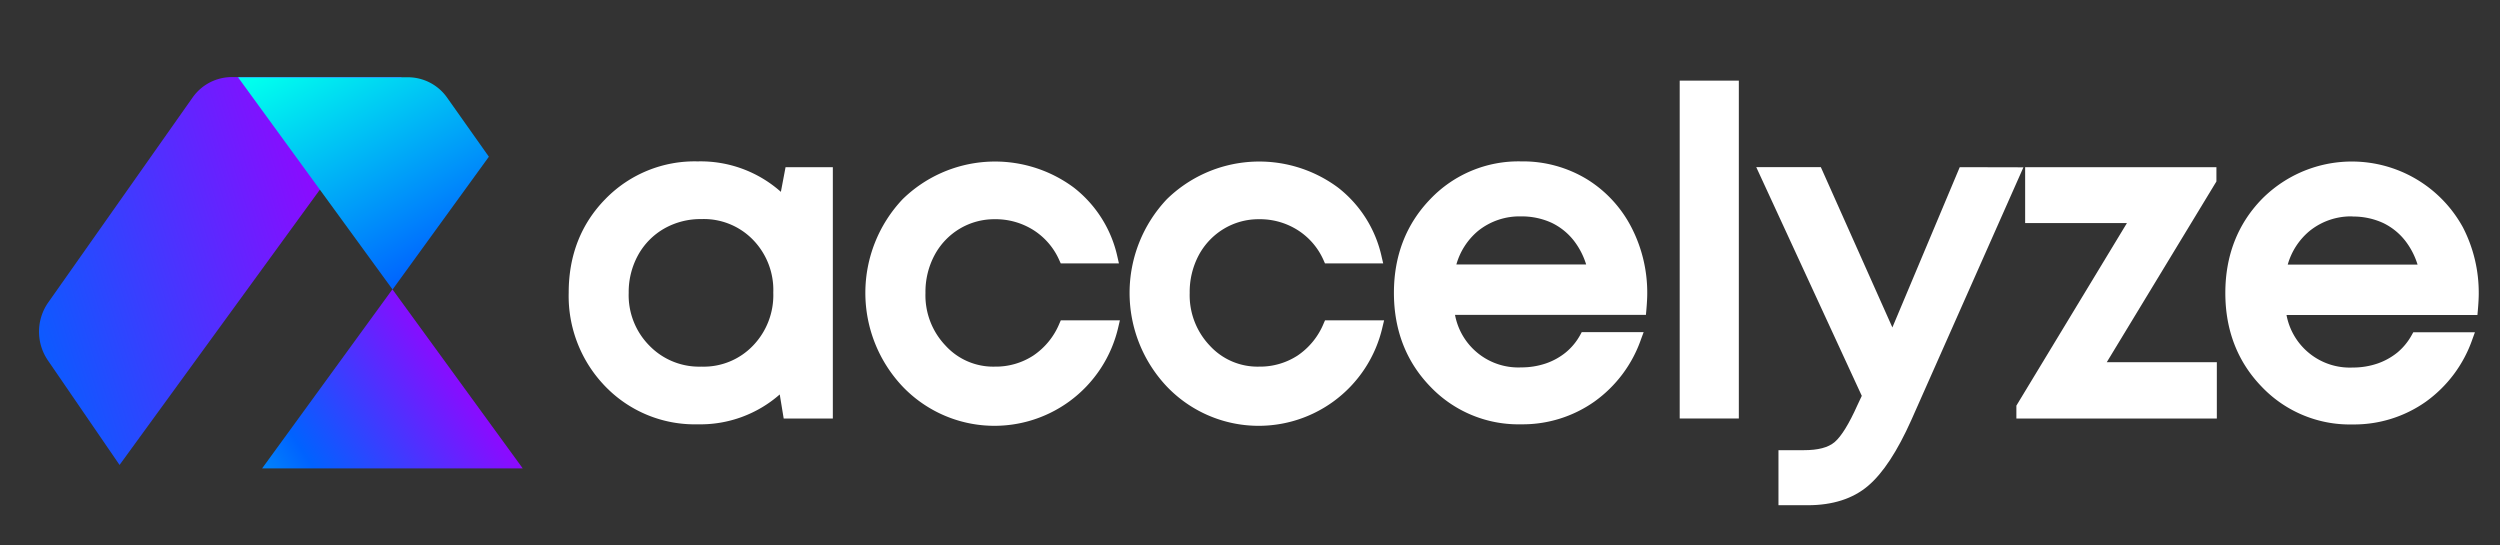 <?xml version="1.0" encoding="UTF-8" standalone="no"?>
<svg
   id="Layer_1"
   data-name="Layer 1"
   viewBox="0 0 550 120"
   version="1.1"
   sodipodi:docname="Accelyze-dark.svg"
   width="550"
   height="120"
   inkscape:version="1.4.2 (ebf0e940, 2025-05-08)"
   xmlns:inkscape="http://www.inkscape.org/namespaces/inkscape"
   xmlns:sodipodi="http://sodipodi.sourceforge.net/DTD/sodipodi-0.dtd"
   xmlns:xlink="http://www.w3.org/1999/xlink"
   xmlns="http://www.w3.org/2000/svg"
   xmlns:svg="http://www.w3.org/2000/svg">
  <rect x="0" y="0" width="550" height="120" fill="#333333" stroke="none"/>
  <sodipodi:namedview
     id="namedview10"
     pagecolor="#ffffff"
     bordercolor="#000000"
     borderopacity="0.25"
     inkscape:showpageshadow="2"
     inkscape:pageopacity="0.0"
     inkscape:pagecheckerboard="true"
     inkscape:deskcolor="#d1d1d1"
     inkscape:zoom="1.1555556"
     inkscape:cx="359.99999"
     inkscape:cy="359.56729"
     inkscape:window-width="2464"
     inkscape:window-height="1076"
     inkscape:window-x="28"
     inkscape:window-y="122"
     inkscape:window-maximized="0"
     inkscape:current-layer="Layer_1" />
  <defs
     id="defs3">
    <style
       id="style1">.cls-1{fill:#fff;}.cls-2{fill:url(#linear-gradient);}.cls-3{fill:url(#linear-gradient-2);}.cls-4{fill:url(#linear-gradient-3);}</style>
    <linearGradient
       id="linear-gradient"
       x1="0.42"
       y1="393.83"
       x2="163.92"
       y2="341.94"
       gradientUnits="userSpaceOnUse">
      <stop
         offset="0"
         stop-color="#0fe"
         id="stop1" />
      <stop
         offset="0.51"
         stop-color="#0062ff"
         id="stop2" />
      <stop
         offset="1"
         stop-color="#9c00ff"
         id="stop3" />
    </linearGradient>
    <linearGradient
       id="linear-gradient-2"
       x1="153.79"
       y1="305.18"
       x2="207.1"
       y2="400.32"
       xlink:href="#linear-gradient"
       gradientTransform="translate(-83.077,-295.962)" />
    <linearGradient
       id="linear-gradient-3"
       x1="115.24"
       y1="423.62"
       x2="188.19"
       y2="376.43"
       xlink:href="#linear-gradient" />
    <linearGradient
       inkscape:collect="always"
       xlink:href="#linear-gradient"
       id="linearGradient10"
       gradientUnits="userSpaceOnUse"
       x1="0.42"
       y1="393.83"
       x2="163.92"
       y2="341.94"
       gradientTransform="translate(-83.077,-295.962)" />
  </defs>
  <path
     d="m 171.793,42.208 a 26.55,26.55 0 0 0 -18.3,-6.7 27.38,27.38 0 0 0 -20.27,8.24 c -5.38,5.47 -8.11,12.41 -8.11,20.63 a 28.55,28.55 0 0 0 8.1,20.68 27.33,27.33 0 0 0 20.28,8.29 26.45,26.45 0 0 0 18.05,-6.57 l 0.87,5.3 h 10.81 v -55.3 h -10.4 z m -17.48,38.45 a 15.25,15.25 0 0 1 -11.45,-4.62 v 0 a 15.74,15.74 0 0 1 -4.55,-11.61 16.85,16.85 0 0 1 2.08,-8.33 15.15,15.15 0 0 1 5.71,-5.8 16.15,16.15 0 0 1 8.16,-2.1 15.09,15.09 0 0 1 11.4,4.56 15.83,15.83 0 0 1 4.46,11.62 16,16 0 0 1 -4.46,11.66 15,15 0 0 1 -11.35,4.62 z"
     id="path3"
     style="fill:#ffffff;fill-opacity:1" />
  <path
     d="m 233.083,71.138 a 15.71,15.71 0 0 1 -5.72,7.06 15.1,15.1 0 0 1 -8.49,2.46 14.19,14.19 0 0 1 -10.85,-4.62 16,16 0 0 1 -4.42,-11.58 17.12,17.12 0 0 1 2,-8.33 15,15 0 0 1 5.52,-5.8 14.82,14.82 0 0 1 7.72,-2.1 15.58,15.58 0 0 1 8.56,2.42 15,15 0 0 1 5.65,6.62 l 0.31,0.68 h 12.8 l -0.32,-1.41 a 26.46,26.46 0 0 0 -9.59,-15.26 29.08,29.08 0 0 0 -37.68,2.55 30,30 0 0 0 0,41.21 27.95,27.95 0 0 0 47.47,-13.15 l 0.33,-1.41 h -13 z"
     id="path4"
     style="fill:#ffffff;fill-opacity:1" />
  <path
     d="m 291.213,71.138 a 15.75,15.75 0 0 1 -5.71,7.06 15.15,15.15 0 0 1 -8.5,2.46 14.22,14.22 0 0 1 -10.85,-4.62 16.07,16.07 0 0 1 -4.42,-11.58 17.23,17.23 0 0 1 2,-8.33 15.06,15.06 0 0 1 5.53,-5.8 14.78,14.78 0 0 1 7.71,-2.1 15.53,15.53 0 0 1 8.56,2.42 15,15 0 0 1 5.66,6.62 l 0.3,0.68 h 12.81 l -0.33,-1.41 a 26.41,26.41 0 0 0 -9.59,-15.26 29.08,29.08 0 0 0 -37.68,2.55 30,30 0 0 0 0,41.21 27.94,27.94 0 0 0 47.46,-13.15 l 0.34,-1.41 h -13 z"
     id="path5"
     style="fill:#ffffff;fill-opacity:1" />
  <path
     d="m 349.173,39.458 a 27.11,27.11 0 0 0 -14.51,-3.95 26.77,26.77 0 0 0 -20,8.3 c -5.3,5.49 -8,12.43 -8,20.62 0,8.19 2.69,15.13 8,20.62 a 26.77,26.77 0 0 0 20,8.3 27.38,27.38 0 0 0 16.11,-5 28.21,28.21 0 0 0 10.26,-13.74 l 0.57,-1.54 h -13.62 l -0.32,0.59 a 13.2,13.2 0 0 1 -3.16,3.85 14.29,14.29 0 0 1 -4.42,2.45 16.78,16.78 0 0 1 -5.42,0.87 14.16,14.16 0 0 1 -14.56,-11.56 h 42 l 0.09,-1 c 0.13,-1.47 0.2,-2.73 0.2,-3.73 a 31.29,31.29 0 0 0 -3.47,-14.5 26.9,26.9 0 0 0 -9.75,-10.58 z m -14.51,8.15 a 15.73,15.73 0 0 1 6.7,1.41 13.73,13.73 0 0 1 5,4.08 16.56,16.56 0 0 1 2.59,5.08 h -28.55 a 14.87,14.87 0 0 1 4.79,-7.39 14.54,14.54 0 0 1 9.47,-3.18 z"
     id="path6"
     style="fill:#ffffff;fill-opacity:1" />
  <rect
     x="369.533"
     y="17.738"
     width="13.01"
     height="74.33"
     id="rect6"
     style="fill:#ffffff;fill-opacity:1" />
  <path
     d="m 431.143,36.778 -14.82,35.26 -15.74,-35.27 h -14.21 l 23.22,50.32 -0.94,2 c -1.85,4.14 -3.54,6.88 -5,8.14 -1.46,1.26 -3.73,1.81 -6.8,1.81 h -5.59 v 12.11 h 6.46 c 5.46,0 9.92,-1.43 13.24,-4.25 3.32,-2.82 6.45,-7.62 9.53,-14.49 l 24.66,-55.6 z"
     id="path7"
     style="fill:#ffffff;fill-opacity:1" />
  <polygon
     points="570.78,375.64 546.57,375.64 570.69,335.88 570.69,332.74 528.61,332.74 528.61,345.04 551,345.04 526.68,385.2 526.68,388.04 570.78,388.04 "
     id="polygon7"
     transform="translate(-83.077,-295.962)"
     style="fill:#ffffff;fill-opacity:1" />
  <path
     d="m 541.853,50.038 a 27.85,27.85 0 0 0 -44.28,-6.2 c -5.31,5.49 -8,12.43 -8,20.62 0,8.19 2.69,15.13 8,20.62 a 26.75,26.75 0 0 0 20,8.3 27.38,27.38 0 0 0 16.11,-5 28.29,28.29 0 0 0 10.24,-13.74 l 0.56,-1.54 h -13.56 l -0.33,0.59 a 13.33,13.33 0 0 1 -3.15,3.85 14.46,14.46 0 0 1 -4.43,2.45 16.73,16.73 0 0 1 -5.42,0.87 14.16,14.16 0 0 1 -14.56,-11.56 h 42 l 0.09,-1 c 0.13,-1.47 0.2,-2.73 0.2,-3.73 a 31.29,31.29 0 0 0 -3.47,-14.53 z m -24.29,-2.4 a 15.77,15.77 0 0 1 6.71,1.41 13.7,13.7 0 0 1 5,4.08 16.56,16.56 0 0 1 2.59,5.08 h -28.56 a 14.89,14.89 0 0 1 4.8,-7.39 14.5,14.5 0 0 1 9.46,-3.21 z"
     id="path8"
     style="fill:#ffffff;fill-opacity:1" />
  <path
     class="cls-2"
     d="m 26.303,102.288 62.09,-85.33 h -37.37 a 10.56,10.56 0 0 0 -8.64,4.48 l -31.75,45.07 a 11.2,11.2 0 0 0 -0.09,12.79 z"
     id="path9"
     style="fill:url(#linearGradient10)" />
  <path
     class="cls-3"
     d="m 107.553,34.478 -9.19,-13 a 10.56,10.56 0 0 0 -8.63,-4.48 h -37.37 l 34,46.69 z"
     id="path10"
     style="fill:url(#linear-gradient-2)" />
  <polygon
     class="cls-4"
     points="169.41,399.01 198.08,399.01 169.41,359.61 140.74,399.01 "
     id="polygon10"
     inkscape:label="polygon10"
     style="fill:url(#linear-gradient-3)"
     transform="translate(-83.077,-295.962)" />
</svg>
